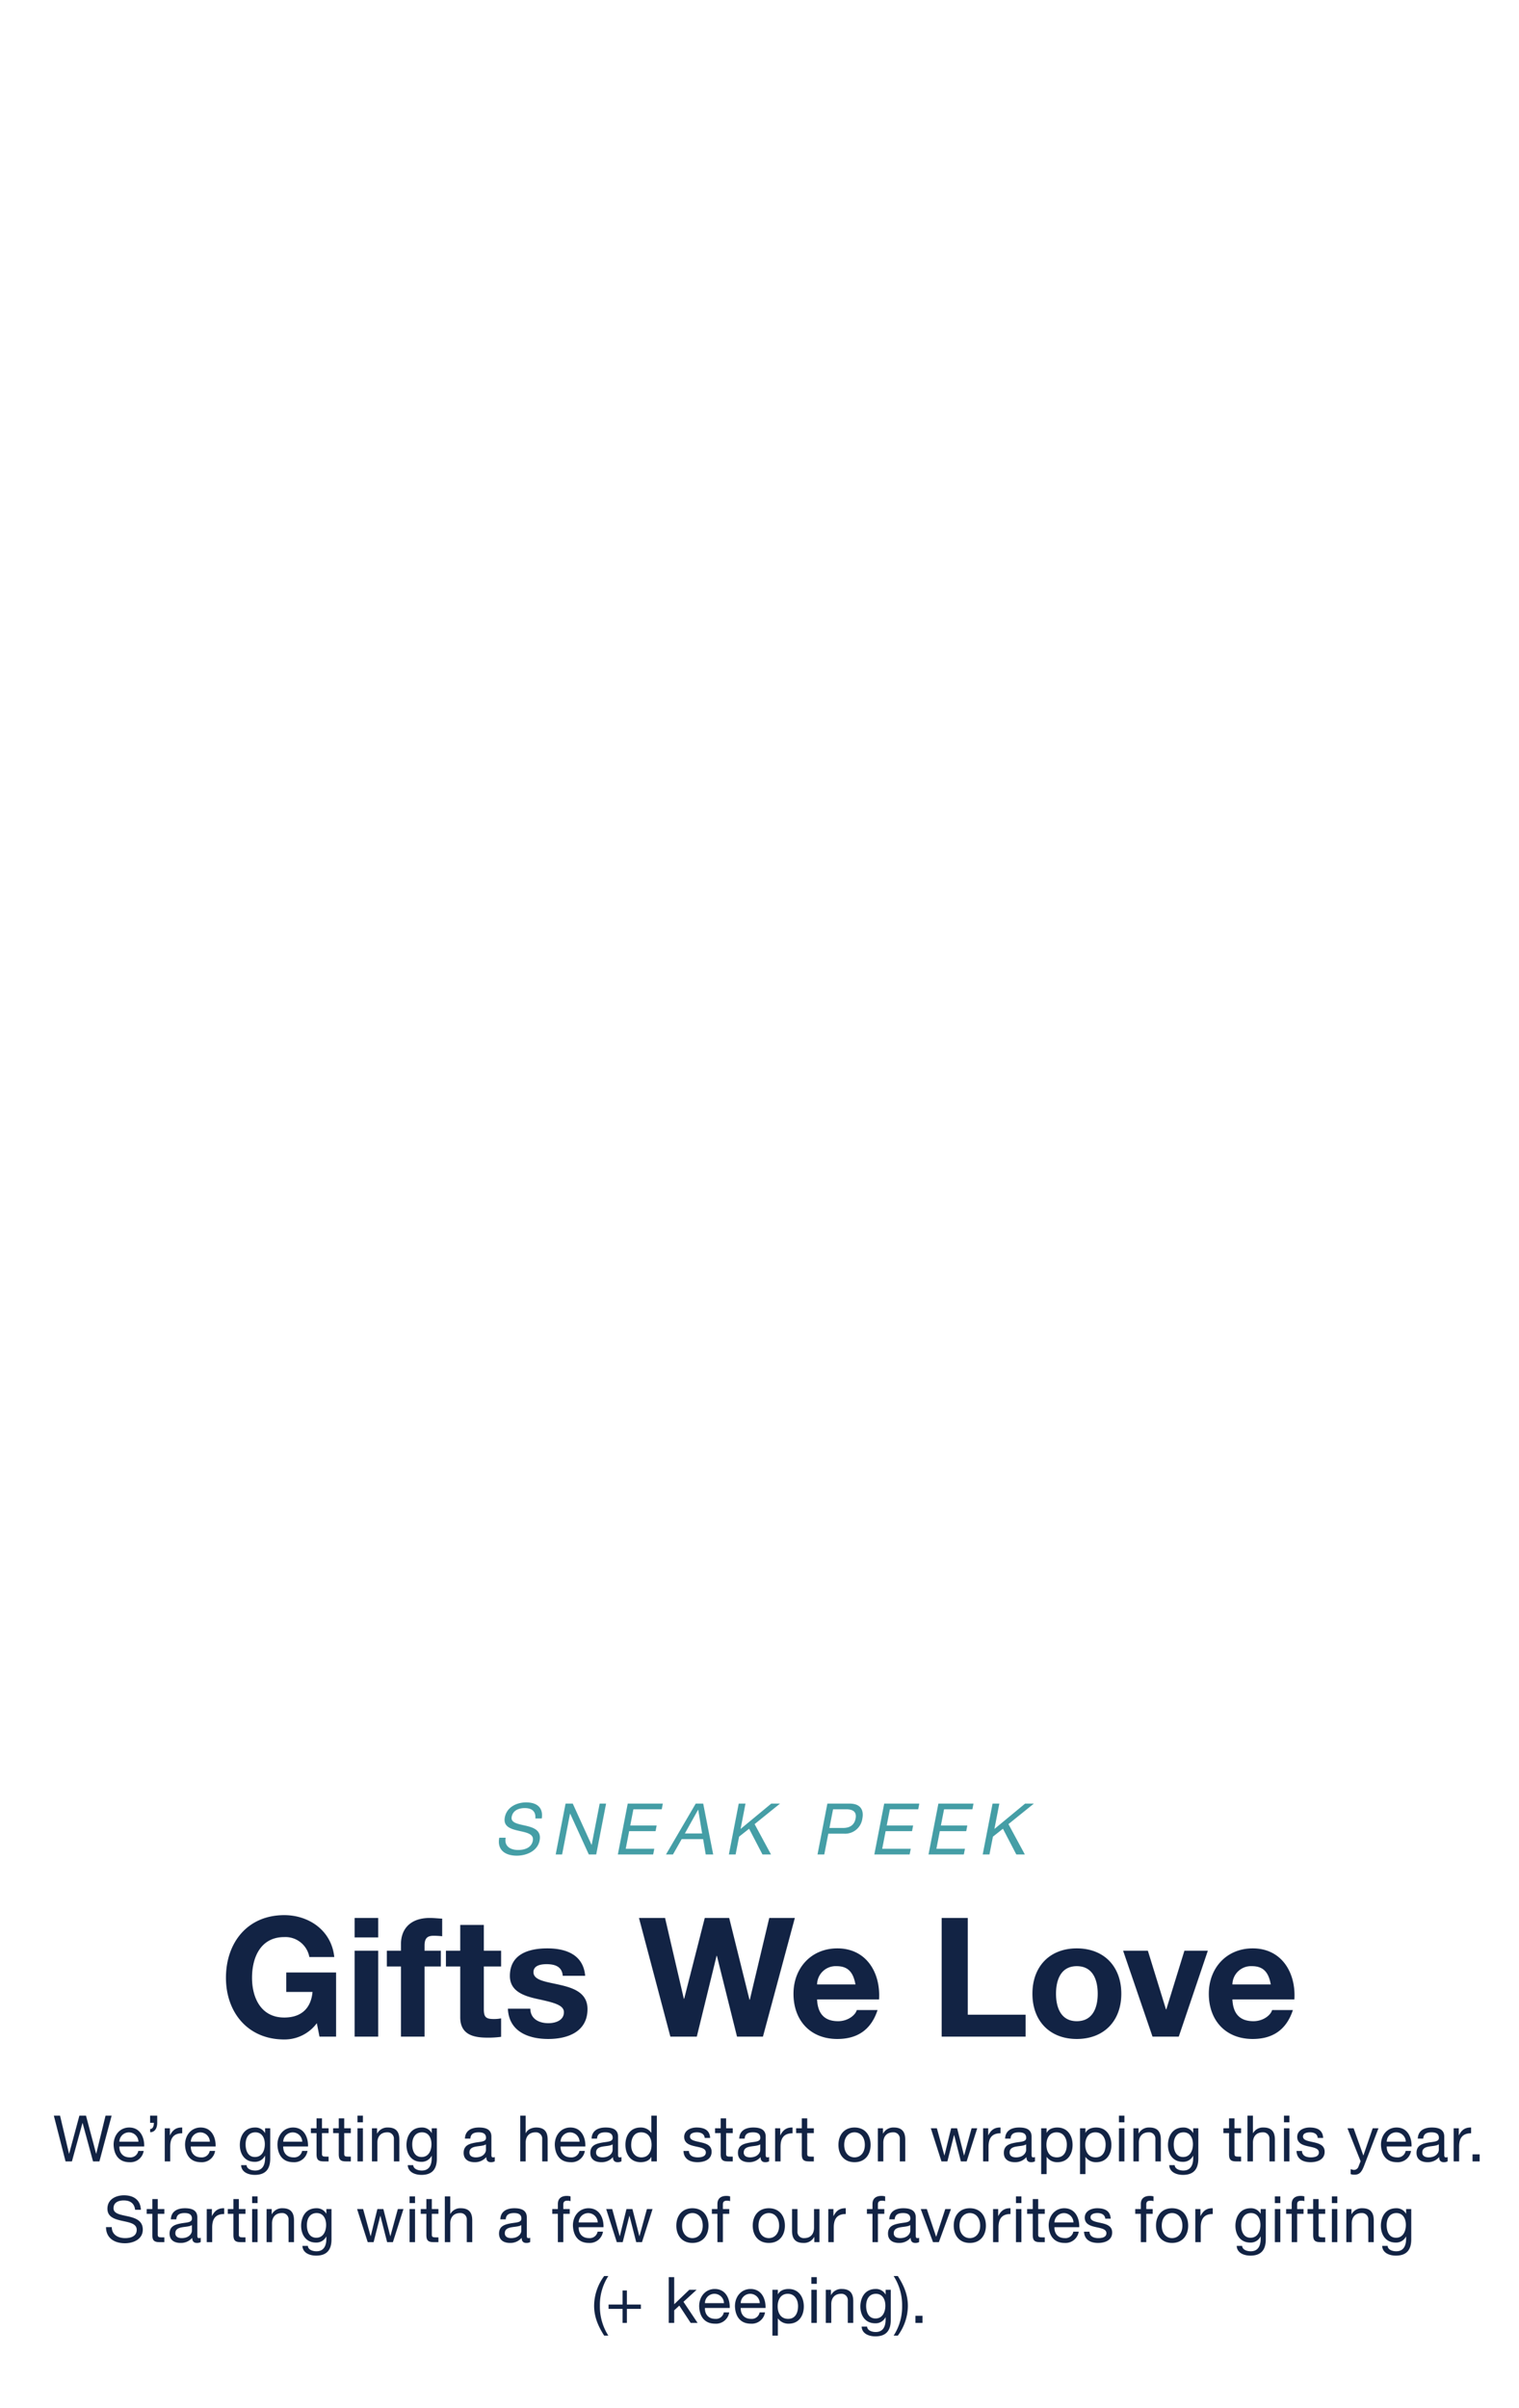 <svg id="G31340_AllDiv_PreHolidayTeaser_HPBrand_MOB.svg" xmlns="http://www.w3.org/2000/svg" width="640" height="1014" viewBox="0 0 640 1014">
  <defs>
    <style>
      .cls-1 {
        fill: #fff;
        opacity: 0;
      }

      .cls-2 {
        fill: #122344;
      }

      .cls-2, .cls-3 {
        fill-rule: evenodd;
      }

      .cls-3 {
        fill: #459ea6;
      }
    </style>
  </defs>
  <rect id="Bounding_Box" data-name="Bounding Box" class="cls-1" width="640" height="1014"/>
  <g id="Outline">
    <path id="_We_re_getting_a_head_start_on_wrapping_this_year._Starting_wit" data-name=" We’re getting a head start on wrapping this year. Starting wit" class="cls-2" d="M2225.03,1089.91h-2.56l-3.92,16.03h-0.05l-4.27-16.03h-2.78l-4.32,16.03h-0.05l-3.78-16.03h-2.62l4.94,19.27h2.68l4.45-16.19h0.05l4.4,16.19h2.68Zm11.24,14.85a3.363,3.363,0,0,1-3.62,2.72c-3.05,0-4.43-2.16-4.35-4.59h10.45c0.13-3.37-1.38-7.99-6.32-7.99-3.8,0-6.56,3.08-6.56,7.27,0.14,4.26,2.24,7.34,6.7,7.34a5.626,5.626,0,0,0,5.96-4.75h-2.26Zm-7.97-3.89a4.011,4.011,0,0,1,8.02,0h-8.02Zm12.94-7.96h1.59c0,1.24-.35,2.62-1.56,2.62v1.35c2.08,0,2.97-1.84,2.97-3.97v-3h-3v3Zm6.18,16.27h2.3v-6.2c0-3.54,1.35-5.65,5.05-5.65v-2.43c-2.49-.08-4.02,1.03-5.13,3.27h-0.06v-2.94h-2.16v13.95Zm18.94-4.42a3.357,3.357,0,0,1-3.62,2.72c-3.05,0-4.42-2.16-4.34-4.59h10.44c0.14-3.37-1.37-7.99-6.31-7.99-3.81,0-6.56,3.08-6.56,7.27,0.13,4.26,2.24,7.34,6.69,7.34a5.636,5.636,0,0,0,5.97-4.75h-2.27Zm-7.96-3.89a4.006,4.006,0,0,1,8.01,0h-8.01Zm27.02,6.45c-3.02,0-3.94-2.81-3.94-5.32,0-2.67,1.19-5.07,4.13-5.07,2.89,0,3.97,2.54,3.97,4.99C2289.58,1104.54,2288.45,1107.32,2285.42,1107.32Zm6.43-12.09h-2.16v2h-0.03a4.562,4.562,0,0,0-4.16-2.33c-4.83,0-6.45,4.08-6.45,7.37,0,3.81,2.08,7.08,6.24,7.08a4.644,4.644,0,0,0,4.34-2.54h0.06v0.92c0,3.13-1.19,5.29-4.19,5.29-1.51,0-3.51-.6-3.61-2.27h-2.3c0.14,3.05,3.16,4.1,5.78,4.1,4.4,0,6.48-2.32,6.48-6.85v-12.77Zm13.44,9.53a3.357,3.357,0,0,1-3.62,2.72c-3.05,0-4.42-2.16-4.34-4.59h10.44c0.14-3.37-1.37-7.99-6.31-7.99-3.81,0-6.56,3.08-6.56,7.27,0.13,4.26,2.24,7.34,6.69,7.34a5.636,5.636,0,0,0,5.97-4.75h-2.27Zm-7.96-3.89a4.006,4.006,0,0,1,8.01,0h-8.01Zm16.33-9.83h-2.29v4.19h-2.38v2.02h2.38v8.88c0,2.57.94,3.05,3.32,3.05h1.75v-2.02h-1.05c-1.43,0-1.73-.19-1.73-1.24v-8.67h2.78v-2.02h-2.78v-4.19Zm9.37,0h-2.3v4.19h-2.37v2.02h2.37v8.88c0,2.57.95,3.05,3.32,3.05h1.76v-2.02h-1.05c-1.44,0-1.73-.19-1.73-1.24v-8.67h2.78v-2.02h-2.78v-4.19Zm5.59,18.14h2.29v-13.95h-2.29v13.95Zm2.29-19.27h-2.29v2.81h2.29v-2.81Zm3.8,19.27H2337v-7.88c0-2.51,1.35-4.37,4.13-4.37a2.631,2.631,0,0,1,2.83,2.81v9.44h2.3v-9.17c0-3-1.14-5.11-4.81-5.11a4.854,4.854,0,0,0-4.53,2.54h-0.06v-2.21h-2.15v13.95Zm20.92-1.86c-3.02,0-3.94-2.81-3.94-5.32,0-2.67,1.19-5.07,4.13-5.07,2.89,0,3.97,2.54,3.97,4.99C2359.79,1104.54,2358.66,1107.32,2355.63,1107.32Zm6.43-12.09h-2.16v2h-0.03a4.547,4.547,0,0,0-4.15-2.33c-4.84,0-6.46,4.08-6.46,7.37,0,3.81,2.08,7.08,6.24,7.08a4.668,4.668,0,0,0,4.35-2.54h0.05v0.92c0,3.13-1.19,5.29-4.18,5.29-1.52,0-3.51-.6-3.62-2.27h-2.3c0.14,3.05,3.16,4.1,5.78,4.1,4.4,0,6.48-2.32,6.48-6.85v-12.77Zm20.68,9.1c0,1.26-1.24,3.15-4.26,3.15-1.41,0-2.7-.54-2.7-2.05,0-1.7,1.29-2.24,2.8-2.51,1.54-.27,3.27-0.3,4.16-0.94v2.35Zm3.73,3.02a1.947,1.947,0,0,1-.71.13c-0.72,0-.72-0.48-0.72-1.56v-7.18c0-3.27-2.73-3.84-5.24-3.84-3.11,0-5.78,1.22-5.91,4.67h2.29c0.11-2.05,1.54-2.64,3.48-2.64,1.46,0,3.11.32,3.11,2.32,0,1.73-2.16,1.57-4.7,2.05-2.37.46-4.72,1.14-4.72,4.29,0,2.78,2.08,3.92,4.61,3.92a6.215,6.215,0,0,0,4.92-2.16c0,1.51.75,2.16,1.94,2.16a3.144,3.144,0,0,0,1.65-.38v-1.78Zm10.72,1.83h2.29v-7.88c0-2.51,1.35-4.37,4.13-4.37a2.633,2.633,0,0,1,2.84,2.81v9.44h2.29v-9.17c0-3-1.13-5.11-4.8-5.11-1.68,0-3.65.71-4.4,2.38h-0.06v-7.37h-2.29v19.27Zm24.95-4.42a3.363,3.363,0,0,1-3.62,2.72c-3.05,0-4.42-2.16-4.34-4.59h10.44c0.14-3.37-1.37-7.99-6.31-7.99-3.81,0-6.56,3.08-6.56,7.27,0.13,4.26,2.24,7.34,6.69,7.34a5.636,5.636,0,0,0,5.97-4.75h-2.27Zm-7.96-3.89a4.006,4.006,0,0,1,8.01,0h-8.01Zm21.93,3.46c0,1.26-1.24,3.15-4.26,3.15-1.41,0-2.7-.54-2.7-2.05,0-1.7,1.29-2.24,2.8-2.51,1.54-.27,3.27-0.3,4.16-0.94v2.35Zm3.73,3.02a1.947,1.947,0,0,1-.71.13c-0.72,0-.72-0.48-0.72-1.56v-7.18c0-3.27-2.73-3.84-5.24-3.84-3.1,0-5.78,1.22-5.91,4.67h2.29c0.11-2.05,1.54-2.64,3.48-2.64,1.46,0,3.11.32,3.11,2.32,0,1.73-2.16,1.57-4.7,2.05-2.37.46-4.72,1.14-4.72,4.29,0,2.78,2.08,3.92,4.61,3.92a6.215,6.215,0,0,0,4.92-2.16c0,1.51.75,2.16,1.94,2.16a3.144,3.144,0,0,0,1.65-.38v-1.78Zm14.9-17.44h-2.3v7.18h-0.05a5.349,5.349,0,0,0-4.51-2.19c-4.26,0-6.37,3.32-6.37,7.27s2.13,7.34,6.43,7.34c1.91,0,3.69-.68,4.45-2.22h0.05v1.89h2.3v-19.27Zm-10.8,12.42c0-2.73,1.05-5.4,4.18-5.4,3.16,0,4.4,2.54,4.4,5.29,0,2.62-1.18,5.26-4.26,5.26C2445.29,1107.48,2443.94,1104.95,2443.94,1102.33Zm22.03,2.45c0.14,3.46,2.78,4.73,5.91,4.73,2.84,0,5.94-1.08,5.94-4.4,0-2.7-2.26-3.46-4.56-3.97-2.13-.51-4.56-0.78-4.56-2.43,0-1.4,1.59-1.78,2.97-1.78,1.51,0,3.08.57,3.24,2.35h2.29c-0.19-3.4-2.64-4.38-5.72-4.38-2.43,0-5.21,1.17-5.21,3.97,0,2.67,2.29,3.43,4.56,3.94,2.3,0.52,4.56.81,4.56,2.59,0,1.76-1.94,2.08-3.37,2.08-1.89,0-3.67-.64-3.75-2.7h-2.3Zm17.97-13.74h-2.29v4.19h-2.38v2.02h2.38v8.88c0,2.57.94,3.05,3.32,3.05h1.75v-2.02h-1.05c-1.43,0-1.73-.19-1.73-1.24v-8.67h2.78v-2.02h-2.78v-4.19Zm14.38,13.29c0,1.26-1.25,3.15-4.27,3.15-1.4,0-2.7-.54-2.7-2.05,0-1.7,1.3-2.24,2.81-2.51,1.54-.27,3.27-0.3,4.16-0.94v2.35Zm3.72,3.02a1.9,1.9,0,0,1-.7.13c-0.73,0-.73-0.48-0.73-1.56v-7.18c0-3.27-2.73-3.84-5.24-3.84-3.1,0-5.77,1.22-5.91,4.67h2.3c0.1-2.05,1.54-2.64,3.48-2.64,1.46,0,3.1.32,3.1,2.32,0,1.73-2.16,1.57-4.69,2.05-2.38.46-4.73,1.14-4.73,4.29,0,2.78,2.08,3.92,4.62,3.92a6.209,6.209,0,0,0,4.91-2.16c0,1.51.76,2.16,1.94,2.16a3.119,3.119,0,0,0,1.65-.38v-1.78Zm2.54,1.83h2.29v-6.2c0-3.54,1.35-5.65,5.05-5.65v-2.43c-2.48-.08-4.02,1.03-5.13,3.27h-0.05v-2.94h-2.16v13.95Zm13.53-18.14h-2.29v4.19h-2.38v2.02h2.38v8.88c0,2.57.94,3.05,3.32,3.05h1.75v-2.02h-1.05c-1.43,0-1.73-.19-1.73-1.24v-8.67h2.78v-2.02h-2.78v-4.19Zm13.15,11.18c0,4.08,2.35,7.29,6.78,7.29s6.77-3.21,6.77-7.29c0-4.1-2.35-7.32-6.77-7.32S2531.26,1098.12,2531.26,1102.22Zm2.43,0c0-3.4,1.94-5.29,4.35-5.29s4.34,1.89,4.34,5.29c0,3.37-1.94,5.26-4.34,5.26S2533.69,1105.59,2533.69,1102.22Zm14.17,6.96h2.3v-7.88c0-2.51,1.35-4.37,4.13-4.37a2.631,2.631,0,0,1,2.83,2.81v9.44h2.29v-9.17c0-3-1.13-5.11-4.8-5.11a4.844,4.844,0,0,0-4.53,2.54h-0.06v-2.21h-2.16v13.95Zm41.87-13.95h-2.37l-3.13,11.42h-0.06l-2.91-11.42h-2.51l-2.81,11.42h-0.05l-3.16-11.42h-2.54l4.48,13.95h2.49l2.8-11.09h0.06l2.83,11.09h2.43Zm2.48,13.95h2.29v-6.2c0-3.54,1.35-5.65,5.05-5.65v-2.43c-2.48-.08-4.02,1.03-5.13,3.27h-0.05v-2.94h-2.16v13.95Zm18.13-4.85c0,1.26-1.24,3.15-4.26,3.15-1.41,0-2.7-.54-2.7-2.05,0-1.7,1.29-2.24,2.8-2.51,1.54-.27,3.27-0.3,4.16-0.94v2.35Zm3.73,3.02a1.947,1.947,0,0,1-.71.13c-0.73,0-.73-0.48-0.73-1.56v-7.18c0-3.27-2.72-3.84-5.23-3.84-3.11,0-5.78,1.22-5.91,4.67h2.29c0.11-2.05,1.54-2.64,3.48-2.64,1.46,0,3.11.32,3.11,2.32,0,1.73-2.16,1.57-4.7,2.05-2.38.46-4.72,1.14-4.72,4.29,0,2.78,2.07,3.92,4.61,3.92a6.181,6.181,0,0,0,4.91-2.16c0,1.51.76,2.16,1.95,2.16a3.144,3.144,0,0,0,1.65-.38v-1.78Zm13.41-5.27c0,2.73-1.06,5.4-4.19,5.4-3.16,0-4.4-2.53-4.4-5.29,0-2.62,1.19-5.26,4.27-5.26C2626.13,1096.93,2627.48,1099.47,2627.48,1102.08Zm-10.8,12.45h2.29v-7.21h0.06a5.325,5.325,0,0,0,4.51,2.19c4.26,0,6.37-3.32,6.37-7.26s-2.14-7.35-6.43-7.35c-1.92,0-3.7.68-4.45,2.22h-0.06v-1.89h-2.29v19.3Zm27.15-12.45c0,2.73-1.05,5.4-4.18,5.4-3.16,0-4.4-2.53-4.4-5.29,0-2.62,1.19-5.26,4.27-5.26C2642.49,1096.93,2643.83,1099.47,2643.83,1102.08Zm-10.79,12.45h2.29v-7.21h0.06a5.32,5.32,0,0,0,4.5,2.19c4.27,0,6.37-3.32,6.37-7.26s-2.13-7.35-6.42-7.35c-1.92,0-3.7.68-4.45,2.22h-0.06v-1.89h-2.29v19.3Zm16.41-5.35h2.3v-13.95h-2.3v13.95Zm2.3-19.27h-2.3v2.81h2.3v-2.81Zm3.79,19.27h2.29v-7.88c0-2.51,1.35-4.37,4.13-4.37a2.633,2.633,0,0,1,2.84,2.81v9.44h2.29v-9.17c0-3-1.13-5.11-4.8-5.11a4.859,4.859,0,0,0-4.54,2.54h-0.05v-2.21h-2.16v13.95Zm20.93-1.86c-3.03,0-3.94-2.81-3.94-5.32,0-2.67,1.18-5.07,4.13-5.07,2.88,0,3.96,2.54,3.96,4.99C2680.62,1104.54,2679.49,1107.32,2676.47,1107.32Zm6.42-12.09h-2.16v2h-0.02a4.573,4.573,0,0,0-4.16-2.33c-4.83,0-6.45,4.08-6.45,7.37,0,3.81,2.08,7.08,6.23,7.08a4.658,4.658,0,0,0,4.35-2.54h0.05v0.92c0,3.13-1.19,5.29-4.18,5.29-1.51,0-3.51-.6-3.62-2.27h-2.29c0.13,3.05,3.16,4.1,5.77,4.1,4.4,0,6.48-2.32,6.48-6.85v-12.77Zm15.23-4.19h-2.29v4.19h-2.38v2.02h2.38v8.88c0,2.57.94,3.05,3.32,3.05h1.75v-2.02h-1.05c-1.43,0-1.73-.19-1.73-1.24v-8.67h2.78v-2.02h-2.78v-4.19Zm5.48,18.14h2.3v-7.88c0-2.51,1.34-4.37,4.13-4.37a2.631,2.631,0,0,1,2.83,2.81v9.44h2.29v-9.17c0-3-1.13-5.11-4.8-5.11a4.743,4.743,0,0,0-4.4,2.38h-0.05v-7.37h-2.3v19.27Zm15.38,0h2.29v-13.95h-2.29v13.95Zm2.29-19.27h-2.29v2.81h2.29v-2.81Zm2.99,14.87c0.14,3.46,2.78,4.73,5.92,4.73,2.83,0,5.93-1.08,5.93-4.4,0-2.7-2.26-3.46-4.56-3.97-2.13-.51-4.56-0.78-4.56-2.43,0-1.4,1.59-1.78,2.97-1.78,1.51,0,3.08.57,3.24,2.35h2.29c-0.19-3.4-2.64-4.38-5.72-4.38-2.43,0-5.21,1.17-5.21,3.97,0,2.67,2.3,3.43,4.56,3.94,2.3,0.52,4.56.81,4.56,2.59,0,1.76-1.94,2.08-3.37,2.08-1.89,0-3.67-.64-3.75-2.7h-2.3Zm34.53-9.55h-2.43l-3.91,11.42h-0.05l-4.08-11.42h-2.59l5.53,13.87-0.94,2.38a1.986,1.986,0,0,1-1.89,1.27,4.525,4.525,0,0,1-1.35-.33v2.11a4.517,4.517,0,0,0,1.59.24c2.05,0,3-1,4.05-3.72Zm11.45,9.53a3.357,3.357,0,0,1-3.62,2.72c-3.05,0-4.42-2.16-4.34-4.59h10.45c0.13-3.37-1.38-7.99-6.32-7.99-3.81,0-6.56,3.08-6.56,7.27,0.13,4.26,2.24,7.34,6.69,7.34a5.63,5.63,0,0,0,5.97-4.75h-2.27Zm-7.96-3.89a3.971,3.971,0,0,1,3.99-3.94,4.019,4.019,0,0,1,4.03,3.94h-8.02Zm21.93,3.46c0,1.26-1.24,3.15-4.26,3.15-1.4,0-2.7-.54-2.7-2.05,0-1.7,1.3-2.24,2.81-2.51,1.54-.27,3.26-0.3,4.15-0.94v2.35Zm3.73,3.02a1.9,1.9,0,0,1-.7.13c-0.73,0-.73-0.48-0.73-1.56v-7.18c0-3.27-2.73-3.84-5.24-3.84-3.1,0-5.77,1.22-5.91,4.67h2.3c0.1-2.05,1.53-2.64,3.48-2.64,1.45,0,3.1.32,3.1,2.32,0,1.73-2.16,1.57-4.7,2.05-2.37.46-4.72,1.14-4.72,4.29,0,2.78,2.08,3.92,4.62,3.92a6.209,6.209,0,0,0,4.91-2.16c0,1.51.76,2.16,1.94,2.16a3.144,3.144,0,0,0,1.65-.38v-1.78Zm2.53,1.83h2.3v-6.2c0-3.54,1.35-5.65,5.05-5.65v-2.43c-2.49-.08-4.02,1.03-5.13,3.27h-0.06v-2.94h-2.16v13.95Zm7.95,0h3v-2.99h-3v2.99Zm-561.07,20.37c-0.16-4.24-3.15-6.1-7.1-6.1-3.5,0-6.99,1.73-6.99,5.64,0,3.54,3.11,4.43,6.18,5.11s6.16,1.13,6.16,3.77c0,2.78-2.57,3.51-4.89,3.51-2.91,0-5.61-1.4-5.61-4.64h-2.43c0,4.7,3.64,6.8,7.96,6.8,3.51,0,7.53-1.64,7.53-5.75,0-3.78-3.07-4.86-6.15-5.56-3.11-.7-6.18-1.05-6.18-3.43,0-2.51,2.16-3.29,4.32-3.29,2.64,0,4.48,1.19,4.77,3.94h2.43Zm7.12-4.51h-2.29v4.19h-2.38v2.02h2.38v8.88c0,2.57.94,3.05,3.32,3.05h1.75v-2.02h-1.05c-1.43,0-1.73-.19-1.73-1.24v-8.67h2.78v-2.02h-2.78v-4.19Zm14.38,13.29c0,1.26-1.25,3.15-4.27,3.15-1.4,0-2.7-.54-2.7-2.05,0-1.7,1.3-2.24,2.81-2.51,1.54-.27,3.27-0.3,4.16-0.94v2.35Zm3.72,3.02a1.9,1.9,0,0,1-.7.13c-0.73,0-.73-0.48-0.73-1.56v-7.18c0-3.27-2.73-3.84-5.24-3.84-3.1,0-5.77,1.22-5.91,4.67h2.3c0.11-2.05,1.54-2.64,3.48-2.64,1.46,0,3.1.32,3.1,2.32,0,1.73-2.16,1.57-4.69,2.05-2.38.46-4.73,1.14-4.73,4.29,0,2.78,2.08,3.92,4.62,3.92a6.209,6.209,0,0,0,4.91-2.16c0,1.51.76,2.16,1.94,2.16a3.119,3.119,0,0,0,1.65-.38v-1.78Zm2.54,1.83h2.29v-6.2c0-3.54,1.35-5.65,5.05-5.65v-2.43c-2.48-.08-4.02,1.03-5.13,3.27h-0.05v-2.94h-2.16v13.95Zm13.53-18.14h-2.29v4.19h-2.38v2.02h2.38v8.88c0,2.57.94,3.05,3.32,3.05h1.75v-2.02h-1.05c-1.43,0-1.73-.19-1.73-1.24v-8.67h2.78v-2.02h-2.78v-4.19Zm5.59,18.14h2.29v-13.95h-2.29v13.95Zm2.29-19.27h-2.29v2.81h2.29v-2.81Zm3.8,19.27h2.29v-7.88c0-2.51,1.35-4.37,4.13-4.37a2.633,2.633,0,0,1,2.84,2.81v9.44h2.29v-9.17c0-3-1.13-5.11-4.8-5.11a4.859,4.859,0,0,0-4.54,2.54h-0.05v-2.21h-2.16v13.95Zm20.93-1.86c-3.03,0-3.94-2.81-3.94-5.32,0-2.67,1.18-5.07,4.13-5.07,2.88,0,3.96,2.54,3.96,4.99C2315.4,1138.54,2314.27,1141.32,2311.25,1141.32Zm6.42-12.09h-2.16v2h-0.02a4.573,4.573,0,0,0-4.16-2.33c-4.83,0-6.45,4.08-6.45,7.37,0,3.81,2.08,7.08,6.23,7.08a4.658,4.658,0,0,0,4.35-2.54h0.05v0.92c0,3.13-1.19,5.29-4.18,5.29-1.51,0-3.51-.6-3.62-2.27h-2.29c0.13,3.05,3.16,4.1,5.77,4.1,4.4,0,6.48-2.32,6.48-6.85v-12.77Zm30.32,0h-2.37l-3.14,11.42h-0.05l-2.91-11.42H2337l-2.8,11.42h-0.06l-3.15-11.42h-2.54l4.48,13.95h2.48l2.81-11.09h0.05l2.84,11.09h2.43Zm2.58,13.95h2.3v-13.95h-2.3v13.95Zm2.3-19.27h-2.3v2.81h2.3v-2.81Zm7.07,1.13h-2.3v4.19h-2.37v2.02h2.37v8.88c0,2.57.95,3.05,3.32,3.05h1.76v-2.02h-1.06c-1.43,0-1.72-.19-1.72-1.24v-8.67h2.78v-2.02h-2.78v-4.19Zm5.48,18.14h2.29v-7.88c0-2.51,1.35-4.37,4.13-4.37a2.631,2.631,0,0,1,2.83,2.81v9.44h2.3v-9.17c0-3-1.14-5.11-4.81-5.11a4.743,4.743,0,0,0-4.4,2.38h-0.05v-7.37h-2.29v19.27Zm32.23-4.85c0,1.26-1.24,3.15-4.26,3.15-1.41,0-2.7-.54-2.7-2.05,0-1.7,1.29-2.24,2.8-2.51,1.54-.27,3.27-0.3,4.16-0.94v2.35Zm3.73,3.02a1.947,1.947,0,0,1-.71.13c-0.72,0-.72-0.48-0.72-1.56v-7.18c0-3.27-2.73-3.84-5.24-3.84-3.11,0-5.78,1.22-5.91,4.67h2.29c0.11-2.05,1.54-2.64,3.48-2.64,1.46,0,3.11.32,3.11,2.32,0,1.73-2.16,1.57-4.7,2.05-2.37.46-4.72,1.14-4.72,4.29,0,2.78,2.08,3.92,4.61,3.92a6.215,6.215,0,0,0,4.92-2.16c0,1.51.75,2.16,1.94,2.16a3.144,3.144,0,0,0,1.65-.38v-1.78Zm11.66,1.83h2.3v-11.93h2.7v-2.02h-2.7v-1.94c0-1.22.64-1.57,1.75-1.57a4.179,4.179,0,0,1,1.3.19v-2a5.887,5.887,0,0,0-1.49-.21c-2.51,0-3.86,1.18-3.86,3.45v2.08h-2.35v2.02h2.35v11.93Zm16.75-4.42a3.363,3.363,0,0,1-3.62,2.72c-3.05,0-4.43-2.16-4.35-4.59h10.45c0.13-3.37-1.38-7.99-6.32-7.99-3.8,0-6.56,3.08-6.56,7.27,0.14,4.26,2.24,7.34,6.7,7.34a5.626,5.626,0,0,0,5.96-4.75h-2.26Zm-7.97-3.89a4.011,4.011,0,0,1,8.02,0h-8.02Zm31.12-5.64h-2.37l-3.14,11.42h-0.05l-2.92-11.42h-2.51l-2.8,11.42h-0.06l-3.15-11.42h-2.54l4.48,13.95h2.48l2.81-11.09h0.05l2.84,11.09h2.43Zm10.02,6.99c0,4.08,2.35,7.29,6.78,7.29s6.77-3.21,6.77-7.29c0-4.1-2.35-7.32-6.77-7.32S2462.96,1132.12,2462.96,1136.22Zm2.43,0c0-3.4,1.95-5.29,4.35-5.29s4.34,1.89,4.34,5.29c0,3.37-1.94,5.26-4.34,5.26S2465.39,1139.59,2465.39,1136.22Zm14.88,6.96h2.3v-11.93h2.7v-2.02h-2.7v-1.94c0-1.22.65-1.57,1.75-1.57a4.179,4.179,0,0,1,1.3.19v-2a5.824,5.824,0,0,0-1.49-.21c-2.51,0-3.86,1.18-3.86,3.45v2.08h-2.34v2.02h2.34v11.93Zm14.88-6.96c0,4.08,2.35,7.29,6.78,7.29s6.77-3.21,6.77-7.29c0-4.1-2.35-7.32-6.77-7.32S2495.15,1132.12,2495.15,1136.22Zm2.43,0c0-3.4,1.94-5.29,4.35-5.29s4.34,1.89,4.34,5.29c0,3.37-1.94,5.26-4.34,5.26S2497.58,1139.59,2497.58,1136.22Zm25.68-6.99h-2.29v7.88c0,2.51-1.35,4.37-4.13,4.37a2.626,2.626,0,0,1-2.84-2.8v-9.45h-2.29v9.18c0,2.99,1.13,5.1,4.8,5.1a4.859,4.859,0,0,0,4.54-2.54h0.05v2.21h2.16v-13.95Zm3.73,13.95h2.3v-6.2c0-3.54,1.35-5.65,5.05-5.65v-2.43c-2.49-.08-4.02,1.03-5.13,3.27h-0.06v-2.94h-2.16v13.95Zm18.61,0h2.29v-11.93h2.7v-2.02h-2.7v-1.94c0-1.22.65-1.57,1.76-1.57a4.117,4.117,0,0,1,1.29.19v-2a5.811,5.811,0,0,0-1.48-.21c-2.51,0-3.86,1.18-3.86,3.45v2.08h-2.35v2.02h2.35v11.93Zm15.94-4.85c0,1.26-1.25,3.15-4.27,3.15-1.4,0-2.7-.54-2.7-2.05,0-1.7,1.3-2.24,2.81-2.51,1.54-.27,3.27-0.3,4.16-0.94v2.35Zm3.72,3.02a1.9,1.9,0,0,1-.7.13c-0.73,0-.73-0.48-0.73-1.56v-7.18c0-3.27-2.73-3.84-5.24-3.84-3.1,0-5.77,1.22-5.91,4.67h2.3c0.1-2.05,1.54-2.64,3.48-2.64,1.46,0,3.1.32,3.1,2.32,0,1.73-2.16,1.57-4.69,2.05-2.38.46-4.73,1.14-4.73,4.29,0,2.78,2.08,3.92,4.62,3.92a6.209,6.209,0,0,0,4.91-2.16c0,1.51.76,2.16,1.94,2.16a3.119,3.119,0,0,0,1.65-.38v-1.78Zm13.41-12.12h-2.4l-3.81,11.63h-0.05l-3.92-11.63h-2.56l5.18,13.95h2.46Zm1.17,6.99c0,4.08,2.35,7.29,6.78,7.29s6.77-3.21,6.77-7.29c0-4.1-2.34-7.32-6.77-7.32S2579.84,1132.12,2579.84,1136.22Zm2.43,0c0-3.4,1.95-5.29,4.35-5.29s4.35,1.89,4.35,5.29c0,3.37-1.95,5.26-4.35,5.26S2582.27,1139.59,2582.27,1136.22Zm14.14,6.96h2.29v-6.2c0-3.54,1.35-5.65,5.05-5.65v-2.43c-2.49-.08-4.02,1.03-5.13,3.27h-0.06v-2.94h-2.15v13.95Zm9.65,0h2.29v-13.95h-2.29v13.95Zm2.29-19.27h-2.29v2.81h2.29v-2.81Zm7.07,1.13h-2.29v4.19h-2.38v2.02h2.38v8.88c0,2.57.94,3.05,3.32,3.05h1.75v-2.02h-1.05c-1.43,0-1.73-.19-1.73-1.24v-8.67h2.78v-2.02h-2.78v-4.19Zm14.81,13.72a3.357,3.357,0,0,1-3.62,2.72c-3.05,0-4.42-2.16-4.34-4.59h10.44c0.14-3.37-1.37-7.99-6.31-7.99-3.81,0-6.56,3.08-6.56,7.27,0.13,4.26,2.24,7.34,6.69,7.34a5.636,5.636,0,0,0,5.97-4.75h-2.27Zm-7.96-3.89a4.006,4.006,0,0,1,8.01,0h-8.01Zm12.47,3.91c0.14,3.46,2.78,4.73,5.91,4.73,2.84,0,5.94-1.08,5.94-4.4,0-2.7-2.27-3.46-4.56-3.97-2.13-.51-4.56-0.78-4.56-2.43,0-1.4,1.59-1.78,2.97-1.78,1.51,0,3.07.57,3.24,2.35h2.29c-0.19-3.4-2.64-4.38-5.72-4.38-2.43,0-5.21,1.17-5.21,3.97,0,2.67,2.29,3.43,4.56,3.94,2.29,0.52,4.56.81,4.56,2.59,0,1.76-1.94,2.08-3.37,2.08-1.89,0-3.67-.64-3.75-2.7h-2.3Zm23.92,4.4h2.3v-11.93h2.7v-2.02h-2.7v-1.94c0-1.22.65-1.57,1.75-1.57a4.179,4.179,0,0,1,1.3.19v-2a5.887,5.887,0,0,0-1.49-.21c-2.51,0-3.86,1.18-3.86,3.45v2.08h-2.35v2.02h2.35v11.93Zm6.4-6.96c0,4.08,2.35,7.29,6.77,7.29s6.78-3.21,6.78-7.29c0-4.1-2.35-7.32-6.78-7.32S2665.06,1132.12,2665.06,1136.22Zm2.43,0c0-3.4,1.94-5.29,4.34-5.29s4.35,1.89,4.35,5.29c0,3.37-1.95,5.26-4.35,5.26S2667.49,1139.59,2667.49,1136.22Zm14.13,6.96h2.29v-6.2c0-3.54,1.35-5.65,5.05-5.65v-2.43c-2.48-.08-4.02,1.03-5.13,3.27h-0.05v-2.94h-2.16v13.95Zm23.27-1.86c-3.02,0-3.94-2.81-3.94-5.32,0-2.67,1.19-5.07,4.13-5.07,2.89,0,3.97,2.54,3.97,4.99C2709.05,1138.54,2707.91,1141.32,2704.89,1141.32Zm6.42-12.09h-2.15v2h-0.03a4.562,4.562,0,0,0-4.16-2.33c-4.83,0-6.45,4.08-6.45,7.37,0,3.81,2.08,7.08,6.24,7.08a4.644,4.644,0,0,0,4.34-2.54h0.06v0.92c0,3.13-1.19,5.29-4.19,5.29-1.51,0-3.51-.6-3.62-2.27h-2.29c0.13,3.05,3.16,4.1,5.78,4.1,4.4,0,6.47-2.32,6.47-6.85v-12.77Zm3.83,13.95h2.3v-13.95h-2.3v13.95Zm2.3-19.27h-2.3v2.81h2.3v-2.81Zm4.79,19.27h2.29v-11.93h2.7v-2.02h-2.7v-1.94c0-1.22.65-1.57,1.76-1.57a4.117,4.117,0,0,1,1.29.19v-2a5.811,5.811,0,0,0-1.48-.21c-2.51,0-3.86,1.18-3.86,3.45v2.08h-2.35v2.02h2.35v11.93Zm11.34-18.14h-2.29v4.19h-2.38v2.02h2.38v8.88c0,2.57.94,3.05,3.32,3.05h1.75v-2.02h-1.05c-1.43,0-1.73-.19-1.73-1.24v-8.67h2.78v-2.02h-2.78v-4.19Zm5.59,18.14h2.29v-13.95h-2.29v13.95Zm2.29-19.27h-2.29v2.81h2.29v-2.81Zm3.8,19.27h2.29v-7.88c0-2.51,1.35-4.37,4.13-4.37a2.633,2.633,0,0,1,2.84,2.81v9.44h2.29v-9.17c0-3-1.13-5.11-4.8-5.11a4.859,4.859,0,0,0-4.54,2.54h-0.05v-2.21h-2.16v13.95Zm20.93-1.86c-3.03,0-3.94-2.81-3.94-5.32,0-2.67,1.18-5.07,4.12-5.07,2.89,0,3.97,2.54,3.97,4.99C2770.33,1138.54,2769.2,1141.32,2766.18,1141.32Zm6.42-12.09h-2.16v2h-0.03a4.547,4.547,0,0,0-4.15-2.33c-4.83,0-6.45,4.08-6.45,7.37,0,3.81,2.07,7.08,6.23,7.08a4.658,4.658,0,0,0,4.35-2.54h0.05v0.92c0,3.13-1.19,5.29-4.18,5.29-1.51,0-3.51-.6-3.62-2.27h-2.29c0.13,3.05,3.15,4.1,5.77,4.1,4.4,0,6.48-2.32,6.48-6.85v-12.77Zm-338.29,53.3a22.706,22.706,0,0,1-3.56-12.63,22.288,22.288,0,0,1,3.56-12.45h-1.76a21.261,21.261,0,0,0-4.23,12.45c0,4.72,1.64,8.58,4.23,12.63h1.76Zm7.82-19h-1.83v5.91h-5.89v1.83h5.89v5.91h1.83v-5.91h5.89v-1.83h-5.89v-5.91Zm17.63,13.65h2.3v-5.29l2.16-1.99,4.78,7.28h2.91l-5.94-8.88,5.54-5.07h-3.08l-6.37,6.1v-11.42h-2.3v19.27Zm23.21-4.42a3.357,3.357,0,0,1-3.62,2.72c-3.05,0-4.42-2.16-4.34-4.59h10.44c0.14-3.37-1.37-7.99-6.31-7.99-3.81,0-6.56,3.08-6.56,7.27,0.13,4.26,2.24,7.34,6.69,7.34a5.636,5.636,0,0,0,5.97-4.75h-2.27Zm-7.96-3.89a3.971,3.971,0,0,1,3.99-3.94,4.019,4.019,0,0,1,4.03,3.94h-8.02Zm23.04,3.89a3.346,3.346,0,0,1-3.61,2.72c-3.05,0-4.43-2.16-4.35-4.59h10.45c0.13-3.37-1.38-7.99-6.32-7.99-3.81,0-6.56,3.08-6.56,7.27,0.14,4.26,2.24,7.34,6.7,7.34a5.626,5.626,0,0,0,5.96-4.75h-2.27Zm-7.96-3.89a3.974,3.974,0,0,1,4-3.94,4.017,4.017,0,0,1,4.02,3.94h-8.02Zm24.15,1.21c0,2.73-1.05,5.4-4.18,5.4-3.16,0-4.4-2.53-4.4-5.29,0-2.62,1.18-5.26,4.26-5.26C2512.89,1164.93,2514.24,1167.47,2514.24,1170.08Zm-10.8,12.45h2.3v-7.21h0.05a5.349,5.349,0,0,0,4.51,2.19c4.26,0,6.37-3.32,6.37-7.26s-2.13-7.35-6.43-7.35c-1.91,0-3.69.68-4.45,2.22h-0.05v-1.89h-2.3v19.3Zm16.41-5.35h2.3v-13.95h-2.3v13.95Zm2.3-19.27h-2.3v2.81h2.3v-2.81Zm3.79,19.27h2.3v-7.88c0-2.51,1.35-4.37,4.13-4.37a2.631,2.631,0,0,1,2.83,2.81v9.44h2.3v-9.17c0-3-1.14-5.11-4.81-5.11a4.844,4.844,0,0,0-4.53,2.54h-0.06v-2.21h-2.16v13.95Zm20.93-1.86c-3.02,0-3.94-2.81-3.94-5.32,0-2.67,1.19-5.07,4.13-5.07,2.89,0,3.97,2.54,3.97,4.99C2551.03,1172.54,2549.89,1175.32,2546.87,1175.32Zm6.43-12.09h-2.16v2h-0.03a4.562,4.562,0,0,0-4.16-2.33c-4.83,0-6.45,4.08-6.45,7.37,0,3.81,2.08,7.08,6.24,7.08a4.644,4.644,0,0,0,4.34-2.54h0.06v0.92c0,3.13-1.19,5.29-4.19,5.29-1.51,0-3.51-.6-3.61-2.27h-2.3c0.14,3.05,3.16,4.1,5.78,4.1,4.4,0,6.48-2.32,6.48-6.85v-12.77Zm2.98,19.3a21.25,21.25,0,0,0,4.24-12.45c0-4.72-1.65-8.58-4.24-12.63h-1.76a22.717,22.717,0,0,1,3.57,12.63,22.3,22.3,0,0,1-3.57,12.45h1.76Zm7.41-5.35h2.99v-2.99h-2.99v2.99Z" transform="translate(-2178 -199)"/>
    <path id="Gifts_We_Love" data-name="Gifts We Love" class="cls-2" d="M2312.61,1056.64h7v-27.02h-21v8.19h11.06c-0.63,6.93-4.76,10.78-11.9,10.78-9.87,0-13.58-8.4-13.58-16.73,0-8.75,3.71-17.15,13.58-17.15a10.244,10.244,0,0,1,10.57,8.4h10.5c-1.19-11.34-10.85-17.64-21.07-17.64-15.47,0-24.57,11.55-24.57,26.39,0,14.42,9.1,25.97,24.57,25.97a16.914,16.914,0,0,0,13.72-6.86Zm14.8,0h9.94v-36.19h-9.94v36.19Zm9.94-49.98h-9.94v8.19h9.94v-8.19Zm9.59,49.98h9.94V1027.1h6.86v-6.65h-6.86v-2.17c0-3.01,1.12-4.13,3.78-4.13a30.837,30.837,0,0,1,3.64.21v-7.42c-1.68-.07-3.5-0.28-5.25-0.28-8.12,0-12.11,4.62-12.11,10.99v2.8h-5.95v6.65h5.95v29.54Zm34.91-47.04h-9.94v10.85h-6.03v6.65h6.03v21.35c0,7.21,5.32,8.61,11.41,8.61a38.121,38.121,0,0,0,5.81-.35v-7.77a15.284,15.284,0,0,1-3.08.28c-3.36,0-4.2-.84-4.2-4.2V1027.1h7.28v-6.65h-7.28V1009.6Zm10.14,35.28c0.42,9.59,8.61,12.74,17.02,12.74,8.26,0,16.52-3.08,16.52-12.6,0-6.72-5.67-8.82-11.48-10.15-5.67-1.33-11.28-1.82-11.28-5.39,0-2.94,3.29-3.36,5.54-3.36,3.57,0,6.51,1.05,6.79,4.9h9.45c-0.77-8.89-8.05-11.55-15.96-11.55-7.78,0-15.76,2.38-15.76,11.62,0,6.37,5.74,8.4,11.48,9.66,7.15,1.54,11.28,2.59,11.28,5.6,0,3.5-3.64,4.62-6.51,4.62-3.93,0-7.57-1.75-7.64-6.09h-9.45Zm120.9-38.22h-10.78l-8.19,34.44h-0.14l-8.55-34.44h-10.29l-8.68,34.02h-0.14l-7.91-34.02h-10.99l13.23,49.98h11.13l8.33-34.02h0.14l8.48,34.02h10.92Zm35.48,34.3c0.7-11.13-5.25-21.49-17.57-21.49-10.99,0-18.48,8.26-18.48,19.11,0,11.2,7.07,19.04,18.48,19.04,8.19,0,14.14-3.64,16.94-12.18h-8.75c-0.63,2.24-3.85,4.69-7.84,4.69-5.53,0-8.61-2.87-8.89-9.17h26.11Zm-26.11-6.3a7.833,7.833,0,0,1,8.26-7.7c4.83,0,7,2.66,7.91,7.7h-16.17Zm52.49,21.98h35.36v-9.24h-24.36v-40.74h-11v49.98Zm38.24-18.06c0,11.48,7.35,19.04,18.69,19.04,11.41,0,18.76-7.56,18.76-19.04,0-11.55-7.35-19.11-18.76-19.11C2620.34,1019.47,2612.99,1027.03,2612.99,1038.58Zm9.94,0c0-5.81,2.03-11.62,8.75-11.62,6.79,0,8.82,5.81,8.82,11.62,0,5.74-2.03,11.55-8.82,11.55C2624.96,1050.13,2622.93,1044.32,2622.93,1038.58Zm63.97-18.13h-9.87l-7.63,24.71h-0.14l-7.63-24.71H2651.2l12.39,36.19h11.06Zm36.46,20.51c0.7-11.13-5.25-21.49-17.57-21.49-10.99,0-18.48,8.26-18.48,19.11,0,11.2,7.07,19.04,18.48,19.04,8.19,0,14.14-3.64,16.94-12.18h-8.75c-0.63,2.24-3.85,4.69-7.84,4.69-5.53,0-8.61-2.87-8.89-9.17h26.11Zm-26.11-6.3a7.833,7.833,0,0,1,8.26-7.7c4.83,0,7,2.66,7.91,7.7h-16.17Z" transform="translate(-2178 -199)"/>
    <path id="Sneak_Peek" data-name="Sneak Peek" class="cls-3" d="M2406.26,964.772c0.73-4.709-2.2-6.779-6.58-6.779-3.9,0-8.14,1.92-8.98,6.27-0.77,3.929,2.49,4.919,5.76,5.669s6.6,1.26,6.03,4.2c-0.6,3.09-3.61,3.9-6.19,3.9-3.24,0-5.94-1.56-5.24-5.16h-2.7c-1.01,5.22,2.58,7.56,7.38,7.56,3.9,0,8.73-1.83,9.61-6.39,0.82-4.2-2.37-5.4-5.63-6.18-3.3-.78-6.65-1.17-6.13-3.809,0.54-2.79,3.11-3.66,5.51-3.66,2.94,0,4.72,1.32,4.46,4.379h2.7Zm5.87,15.15h2.7l3.34-17.189h0.06l7.85,17.189h3.12l4.16-21.419h-2.7l-3.37,17.369h-0.06l-7.91-17.369h-3.03Zm26.19,0h14.88l0.47-2.4h-12.03l1.44-7.41h11.13l0.46-2.4h-11.13l1.33-6.809h11.94l0.46-2.4h-14.79Zm20.28,0h2.94l3.66-6.45h9.05l1.09,6.45h3.15l-4.21-21.419h-3.15Zm13.53-18.839h0.06l1.63,9.989h-7.26Zm12.96,18.839h2.85l1.46-7.5,4.22-3.33,5.63,10.83h3.6l-6.91-12.78,10.71-8.639h-3.69l-12.93,10.679,2.07-10.679h-2.85Zm37.35,0h2.85l1.7-8.76h6.54a7.342,7.342,0,0,0,7.8-6.33c0.77-3.959-1.08-6.329-5.34-6.329h-9.39Zm6.55-19.019h5.58c3.21,0,4.41,1.38,3.91,3.929s-2.24,3.96-5.44,3.93h-5.58Zm17.39,19.019h14.88l0.47-2.4H2549.7l1.44-7.41h11.13l0.46-2.4H2551.6l1.33-6.809h11.94l0.46-2.4h-14.79Zm22.83,0h14.88l0.47-2.4h-12.03l1.44-7.41h11.13l0.46-2.4h-11.13l1.33-6.809h11.94l0.46-2.4h-14.79Zm22.83,0h2.85l1.46-7.5,4.22-3.33,5.63,10.83h3.6l-6.91-12.78,10.71-8.639h-3.69l-12.93,10.679,2.07-10.679h-2.85Z" transform="translate(-2178 -199)"/>
  </g>
</svg>
